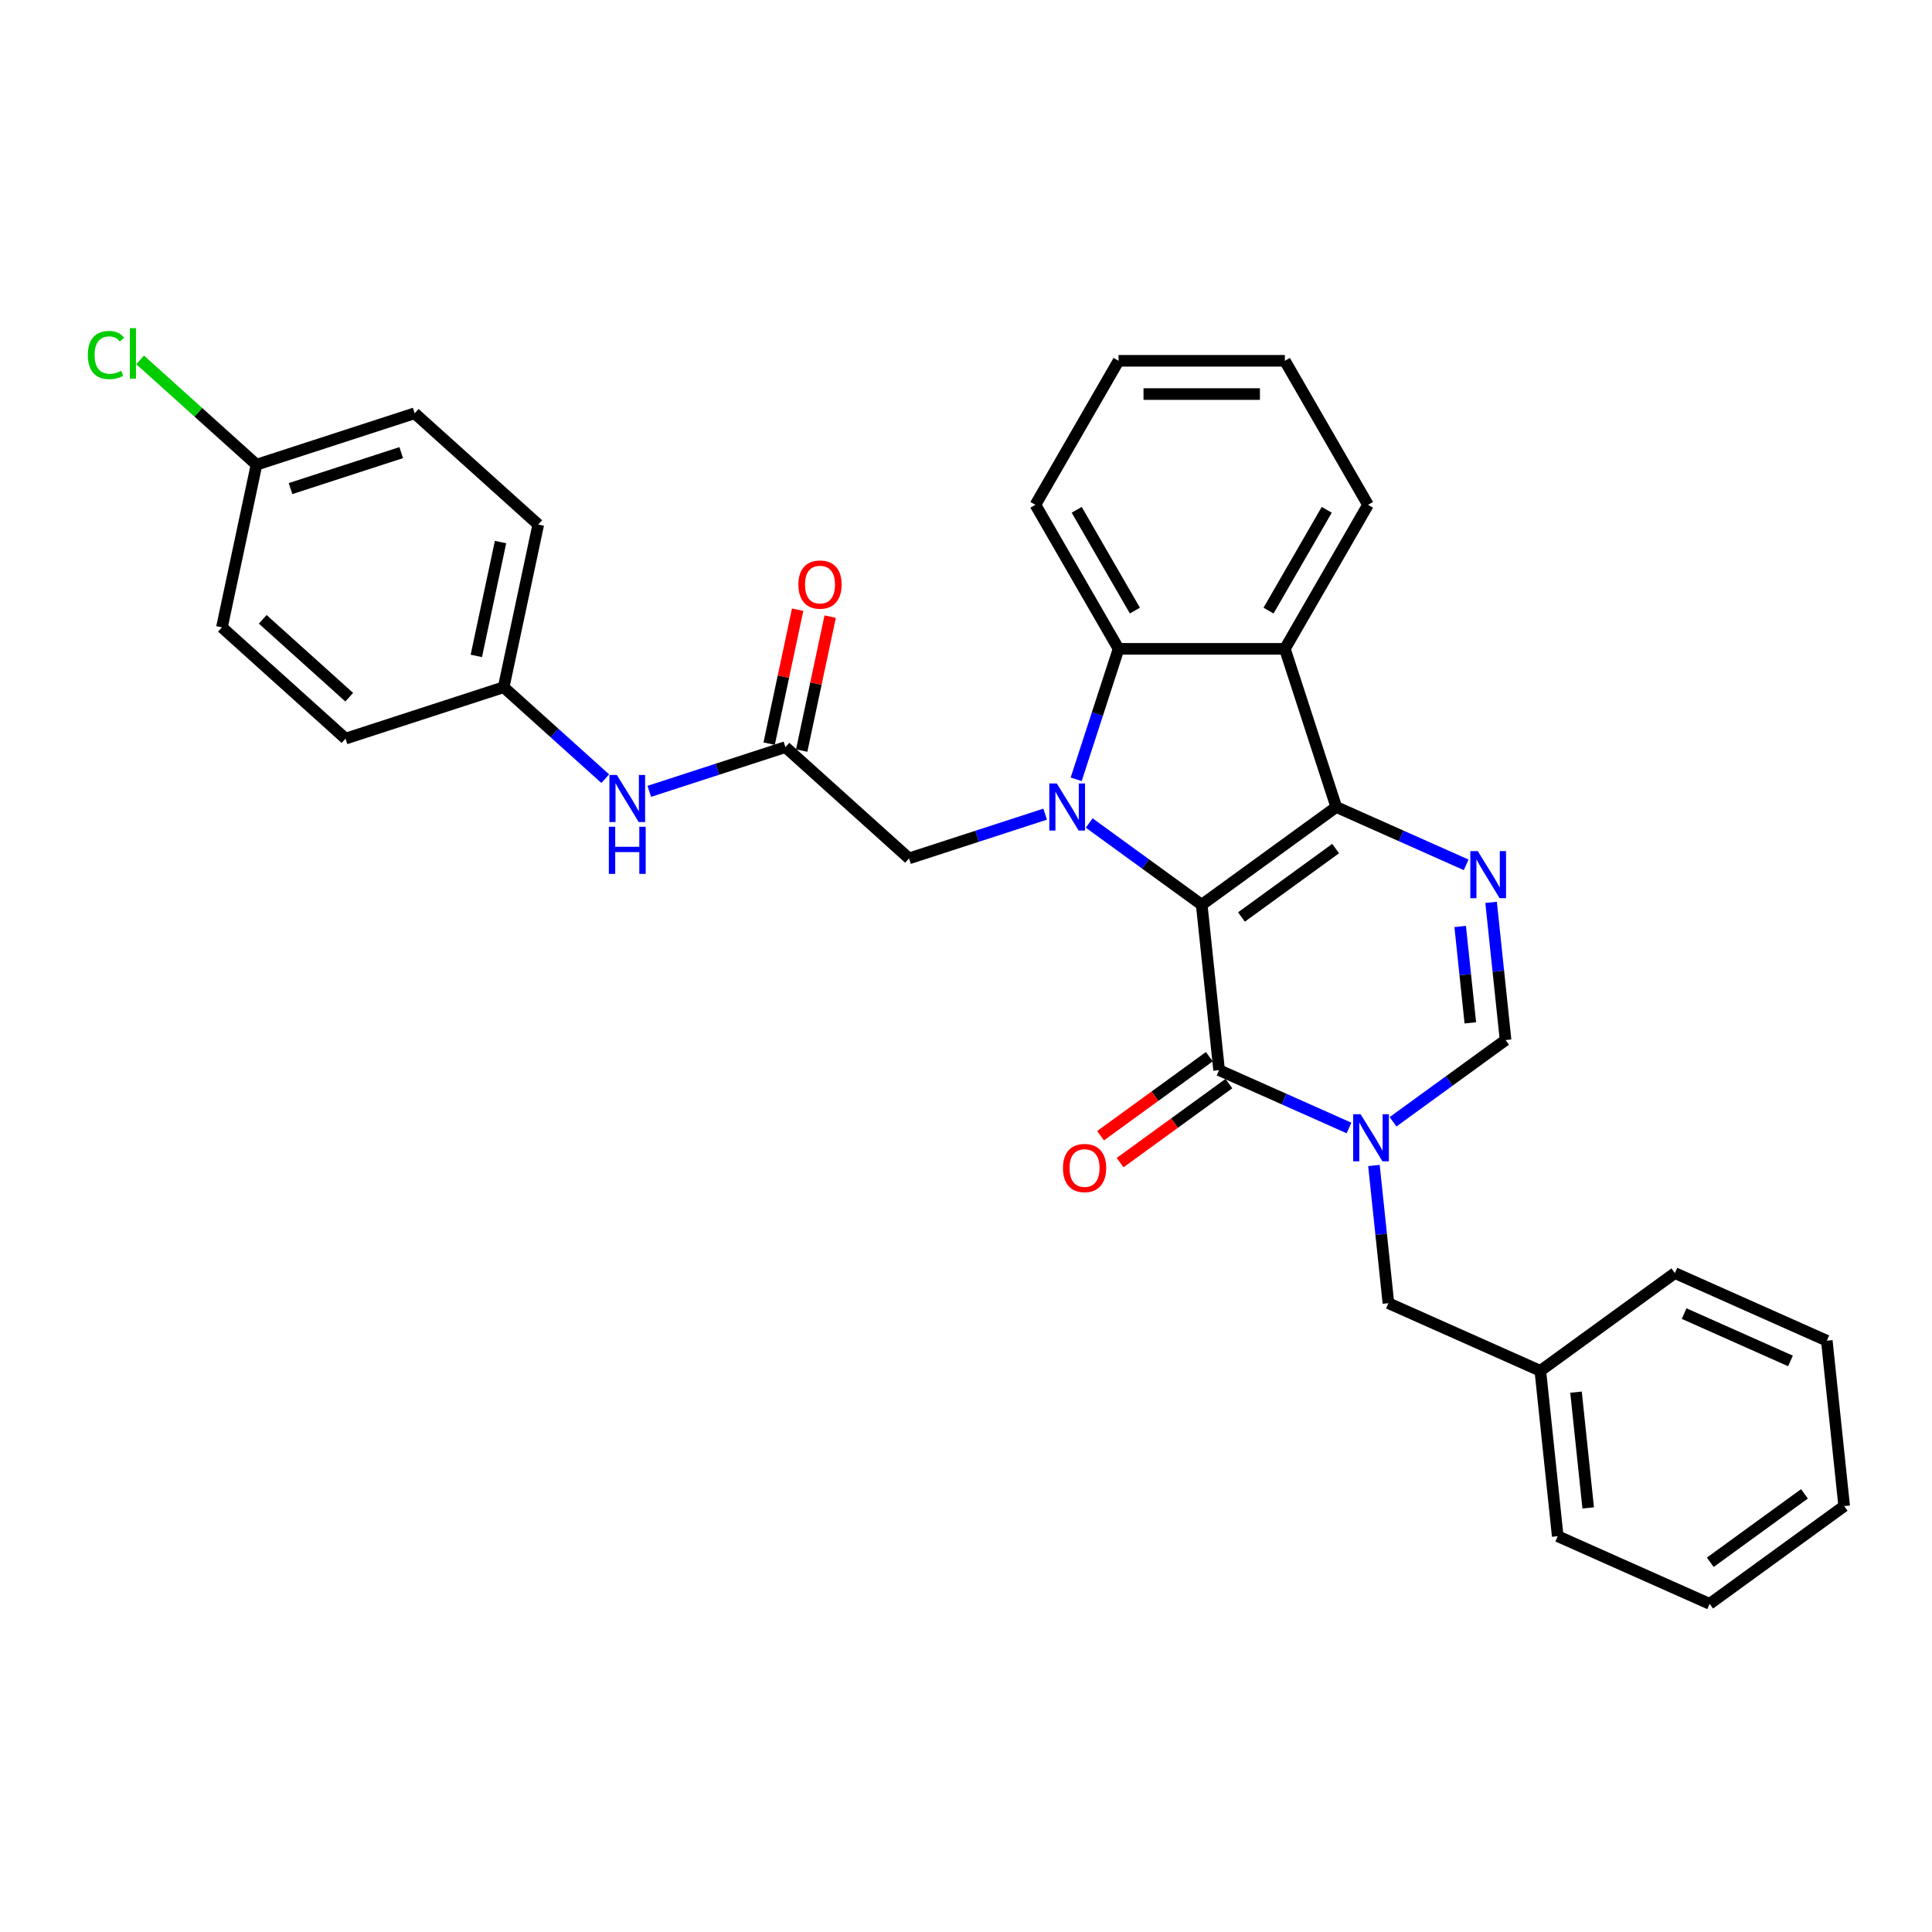 <?xml version='1.0' encoding='iso-8859-1'?>
<svg version='1.1' baseProfile='full'
              xmlns='http://www.w3.org/2000/svg'
                      xmlns:rdkit='http://www.rdkit.org/xml'
                      xmlns:xlink='http://www.w3.org/1999/xlink'
                  xml:space='preserve'
width='1000px' height='1000px' viewBox='0 0 1000 1000'>
<!-- END OF HEADER -->
<rect style='opacity:1.0;fill:#FFFFFF;stroke:none' width='1000' height='1000' x='0' y='0'> </rect>
<path class='bond-0' d='M 622.007,468.299 L 691.645,417.704' style='fill:none;fill-rule:evenodd;stroke:#000000;stroke-width:6px;stroke-linecap:butt;stroke-linejoin:miter;stroke-opacity:1' />
<path class='bond-0' d='M 642.572,474.637 L 691.319,439.221' style='fill:none;fill-rule:evenodd;stroke:#000000;stroke-width:6px;stroke-linecap:butt;stroke-linejoin:miter;stroke-opacity:1' />
<path class='bond-1' d='M 622.007,468.299 L 592.886,447.141' style='fill:none;fill-rule:evenodd;stroke:#000000;stroke-width:6px;stroke-linecap:butt;stroke-linejoin:miter;stroke-opacity:1' />
<path class='bond-1' d='M 592.886,447.141 L 563.765,425.984' style='fill:none;fill-rule:evenodd;stroke:#0000FF;stroke-width:6px;stroke-linecap:butt;stroke-linejoin:miter;stroke-opacity:1' />
<path class='bond-2' d='M 622.007,468.299 L 631.005,553.905' style='fill:none;fill-rule:evenodd;stroke:#000000;stroke-width:6px;stroke-linecap:butt;stroke-linejoin:miter;stroke-opacity:1' />
<path class='bond-4' d='M 691.645,417.704 L 725.265,432.672' style='fill:none;fill-rule:evenodd;stroke:#000000;stroke-width:6px;stroke-linecap:butt;stroke-linejoin:miter;stroke-opacity:1' />
<path class='bond-4' d='M 725.265,432.672 L 758.884,447.64' style='fill:none;fill-rule:evenodd;stroke:#0000FF;stroke-width:6px;stroke-linecap:butt;stroke-linejoin:miter;stroke-opacity:1' />
<path class='bond-5' d='M 691.645,417.704 L 665.046,335.839' style='fill:none;fill-rule:evenodd;stroke:#000000;stroke-width:6px;stroke-linecap:butt;stroke-linejoin:miter;stroke-opacity:1' />
<path class='bond-6' d='M 557.028,403.363 L 567.998,369.601' style='fill:none;fill-rule:evenodd;stroke:#0000FF;stroke-width:6px;stroke-linecap:butt;stroke-linejoin:miter;stroke-opacity:1' />
<path class='bond-6' d='M 567.998,369.601 L 578.968,335.839' style='fill:none;fill-rule:evenodd;stroke:#000000;stroke-width:6px;stroke-linecap:butt;stroke-linejoin:miter;stroke-opacity:1' />
<path class='bond-8' d='M 540.972,421.407 L 505.738,432.855' style='fill:none;fill-rule:evenodd;stroke:#0000FF;stroke-width:6px;stroke-linecap:butt;stroke-linejoin:miter;stroke-opacity:1' />
<path class='bond-8' d='M 505.738,432.855 L 470.504,444.303' style='fill:none;fill-rule:evenodd;stroke:#000000;stroke-width:6px;stroke-linecap:butt;stroke-linejoin:miter;stroke-opacity:1' />
<path class='bond-3' d='M 631.005,553.905 L 664.624,568.873' style='fill:none;fill-rule:evenodd;stroke:#000000;stroke-width:6px;stroke-linecap:butt;stroke-linejoin:miter;stroke-opacity:1' />
<path class='bond-3' d='M 664.624,568.873 L 698.244,583.842' style='fill:none;fill-rule:evenodd;stroke:#0000FF;stroke-width:6px;stroke-linecap:butt;stroke-linejoin:miter;stroke-opacity:1' />
<path class='bond-12' d='M 625.945,546.941 L 597.797,567.392' style='fill:none;fill-rule:evenodd;stroke:#000000;stroke-width:6px;stroke-linecap:butt;stroke-linejoin:miter;stroke-opacity:1' />
<path class='bond-12' d='M 597.797,567.392 L 569.649,587.843' style='fill:none;fill-rule:evenodd;stroke:#FF0000;stroke-width:6px;stroke-linecap:butt;stroke-linejoin:miter;stroke-opacity:1' />
<path class='bond-12' d='M 636.064,560.869 L 607.916,581.32' style='fill:none;fill-rule:evenodd;stroke:#000000;stroke-width:6px;stroke-linecap:butt;stroke-linejoin:miter;stroke-opacity:1' />
<path class='bond-12' d='M 607.916,581.32 L 579.768,601.77' style='fill:none;fill-rule:evenodd;stroke:#FF0000;stroke-width:6px;stroke-linecap:butt;stroke-linejoin:miter;stroke-opacity:1' />
<path class='bond-7' d='M 721.037,580.636 L 750.158,559.478' style='fill:none;fill-rule:evenodd;stroke:#0000FF;stroke-width:6px;stroke-linecap:butt;stroke-linejoin:miter;stroke-opacity:1' />
<path class='bond-7' d='M 750.158,559.478 L 779.279,538.321' style='fill:none;fill-rule:evenodd;stroke:#000000;stroke-width:6px;stroke-linecap:butt;stroke-linejoin:miter;stroke-opacity:1' />
<path class='bond-10' d='M 711.148,603.256 L 714.893,638.889' style='fill:none;fill-rule:evenodd;stroke:#0000FF;stroke-width:6px;stroke-linecap:butt;stroke-linejoin:miter;stroke-opacity:1' />
<path class='bond-10' d='M 714.893,638.889 L 718.638,674.522' style='fill:none;fill-rule:evenodd;stroke:#000000;stroke-width:6px;stroke-linecap:butt;stroke-linejoin:miter;stroke-opacity:1' />
<path class='bond-32' d='M 771.788,467.055 L 775.534,502.688' style='fill:none;fill-rule:evenodd;stroke:#0000FF;stroke-width:6px;stroke-linecap:butt;stroke-linejoin:miter;stroke-opacity:1' />
<path class='bond-32' d='M 775.534,502.688 L 779.279,538.321' style='fill:none;fill-rule:evenodd;stroke:#000000;stroke-width:6px;stroke-linecap:butt;stroke-linejoin:miter;stroke-opacity:1' />
<path class='bond-32' d='M 755.791,479.544 L 758.412,504.487' style='fill:none;fill-rule:evenodd;stroke:#0000FF;stroke-width:6px;stroke-linecap:butt;stroke-linejoin:miter;stroke-opacity:1' />
<path class='bond-32' d='M 758.412,504.487 L 761.034,529.43' style='fill:none;fill-rule:evenodd;stroke:#000000;stroke-width:6px;stroke-linecap:butt;stroke-linejoin:miter;stroke-opacity:1' />
<path class='bond-16' d='M 665.046,335.839 L 708.085,261.294' style='fill:none;fill-rule:evenodd;stroke:#000000;stroke-width:6px;stroke-linecap:butt;stroke-linejoin:miter;stroke-opacity:1' />
<path class='bond-16' d='M 656.593,316.049 L 686.72,263.868' style='fill:none;fill-rule:evenodd;stroke:#000000;stroke-width:6px;stroke-linecap:butt;stroke-linejoin:miter;stroke-opacity:1' />
<path class='bond-31' d='M 665.046,335.839 L 578.968,335.839' style='fill:none;fill-rule:evenodd;stroke:#000000;stroke-width:6px;stroke-linecap:butt;stroke-linejoin:miter;stroke-opacity:1' />
<path class='bond-19' d='M 578.968,335.839 L 535.929,261.294' style='fill:none;fill-rule:evenodd;stroke:#000000;stroke-width:6px;stroke-linecap:butt;stroke-linejoin:miter;stroke-opacity:1' />
<path class='bond-19' d='M 587.422,316.049 L 557.294,263.868' style='fill:none;fill-rule:evenodd;stroke:#000000;stroke-width:6px;stroke-linecap:butt;stroke-linejoin:miter;stroke-opacity:1' />
<path class='bond-9' d='M 470.504,444.303 L 406.536,386.706' style='fill:none;fill-rule:evenodd;stroke:#000000;stroke-width:6px;stroke-linecap:butt;stroke-linejoin:miter;stroke-opacity:1' />
<path class='bond-11' d='M 406.536,386.706 L 371.302,398.154' style='fill:none;fill-rule:evenodd;stroke:#000000;stroke-width:6px;stroke-linecap:butt;stroke-linejoin:miter;stroke-opacity:1' />
<path class='bond-11' d='M 371.302,398.154 L 336.068,409.602' style='fill:none;fill-rule:evenodd;stroke:#0000FF;stroke-width:6px;stroke-linecap:butt;stroke-linejoin:miter;stroke-opacity:1' />
<path class='bond-13' d='M 414.956,388.496 L 422.325,353.826' style='fill:none;fill-rule:evenodd;stroke:#000000;stroke-width:6px;stroke-linecap:butt;stroke-linejoin:miter;stroke-opacity:1' />
<path class='bond-13' d='M 422.325,353.826 L 429.694,319.156' style='fill:none;fill-rule:evenodd;stroke:#FF0000;stroke-width:6px;stroke-linecap:butt;stroke-linejoin:miter;stroke-opacity:1' />
<path class='bond-13' d='M 398.116,384.916 L 405.486,350.247' style='fill:none;fill-rule:evenodd;stroke:#000000;stroke-width:6px;stroke-linecap:butt;stroke-linejoin:miter;stroke-opacity:1' />
<path class='bond-13' d='M 405.486,350.247 L 412.855,315.577' style='fill:none;fill-rule:evenodd;stroke:#FF0000;stroke-width:6px;stroke-linecap:butt;stroke-linejoin:miter;stroke-opacity:1' />
<path class='bond-17' d='M 718.638,674.522 L 797.274,709.533' style='fill:none;fill-rule:evenodd;stroke:#000000;stroke-width:6px;stroke-linecap:butt;stroke-linejoin:miter;stroke-opacity:1' />
<path class='bond-14' d='M 313.275,403.044 L 286.989,379.376' style='fill:none;fill-rule:evenodd;stroke:#0000FF;stroke-width:6px;stroke-linecap:butt;stroke-linejoin:miter;stroke-opacity:1' />
<path class='bond-14' d='M 286.989,379.376 L 260.703,355.708' style='fill:none;fill-rule:evenodd;stroke:#000000;stroke-width:6px;stroke-linecap:butt;stroke-linejoin:miter;stroke-opacity:1' />
<path class='bond-20' d='M 260.703,355.708 L 178.839,382.308' style='fill:none;fill-rule:evenodd;stroke:#000000;stroke-width:6px;stroke-linecap:butt;stroke-linejoin:miter;stroke-opacity:1' />
<path class='bond-21' d='M 260.703,355.708 L 278.6,271.512' style='fill:none;fill-rule:evenodd;stroke:#000000;stroke-width:6px;stroke-linecap:butt;stroke-linejoin:miter;stroke-opacity:1' />
<path class='bond-21' d='M 246.548,339.499 L 259.076,280.562' style='fill:none;fill-rule:evenodd;stroke:#000000;stroke-width:6px;stroke-linecap:butt;stroke-linejoin:miter;stroke-opacity:1' />
<path class='bond-15' d='M 132.767,240.514 L 214.632,213.914' style='fill:none;fill-rule:evenodd;stroke:#000000;stroke-width:6px;stroke-linecap:butt;stroke-linejoin:miter;stroke-opacity:1' />
<path class='bond-15' d='M 150.367,252.897 L 207.672,234.277' style='fill:none;fill-rule:evenodd;stroke:#000000;stroke-width:6px;stroke-linecap:butt;stroke-linejoin:miter;stroke-opacity:1' />
<path class='bond-18' d='M 132.767,240.514 L 102.651,213.397' style='fill:none;fill-rule:evenodd;stroke:#000000;stroke-width:6px;stroke-linecap:butt;stroke-linejoin:miter;stroke-opacity:1' />
<path class='bond-18' d='M 102.651,213.397 L 72.535,186.28' style='fill:none;fill-rule:evenodd;stroke:#00CC00;stroke-width:6px;stroke-linecap:butt;stroke-linejoin:miter;stroke-opacity:1' />
<path class='bond-35' d='M 132.767,240.514 L 114.87,324.711' style='fill:none;fill-rule:evenodd;stroke:#000000;stroke-width:6px;stroke-linecap:butt;stroke-linejoin:miter;stroke-opacity:1' />
<path class='bond-26' d='M 708.085,261.294 L 665.046,186.748' style='fill:none;fill-rule:evenodd;stroke:#000000;stroke-width:6px;stroke-linecap:butt;stroke-linejoin:miter;stroke-opacity:1' />
<path class='bond-24' d='M 797.274,709.533 L 806.271,795.139' style='fill:none;fill-rule:evenodd;stroke:#000000;stroke-width:6px;stroke-linecap:butt;stroke-linejoin:miter;stroke-opacity:1' />
<path class='bond-24' d='M 815.745,720.574 L 822.043,780.498' style='fill:none;fill-rule:evenodd;stroke:#000000;stroke-width:6px;stroke-linecap:butt;stroke-linejoin:miter;stroke-opacity:1' />
<path class='bond-25' d='M 797.274,709.533 L 866.912,658.938' style='fill:none;fill-rule:evenodd;stroke:#000000;stroke-width:6px;stroke-linecap:butt;stroke-linejoin:miter;stroke-opacity:1' />
<path class='bond-27' d='M 535.929,261.294 L 578.968,186.748' style='fill:none;fill-rule:evenodd;stroke:#000000;stroke-width:6px;stroke-linecap:butt;stroke-linejoin:miter;stroke-opacity:1' />
<path class='bond-22' d='M 178.839,382.308 L 114.87,324.711' style='fill:none;fill-rule:evenodd;stroke:#000000;stroke-width:6px;stroke-linecap:butt;stroke-linejoin:miter;stroke-opacity:1' />
<path class='bond-22' d='M 180.763,360.874 L 135.985,320.556' style='fill:none;fill-rule:evenodd;stroke:#000000;stroke-width:6px;stroke-linecap:butt;stroke-linejoin:miter;stroke-opacity:1' />
<path class='bond-23' d='M 278.6,271.512 L 214.632,213.914' style='fill:none;fill-rule:evenodd;stroke:#000000;stroke-width:6px;stroke-linecap:butt;stroke-linejoin:miter;stroke-opacity:1' />
<path class='bond-29' d='M 806.271,795.139 L 884.907,830.15' style='fill:none;fill-rule:evenodd;stroke:#000000;stroke-width:6px;stroke-linecap:butt;stroke-linejoin:miter;stroke-opacity:1' />
<path class='bond-28' d='M 866.912,658.938 L 945.548,693.949' style='fill:none;fill-rule:evenodd;stroke:#000000;stroke-width:6px;stroke-linecap:butt;stroke-linejoin:miter;stroke-opacity:1' />
<path class='bond-28' d='M 871.705,679.916 L 926.75,704.424' style='fill:none;fill-rule:evenodd;stroke:#000000;stroke-width:6px;stroke-linecap:butt;stroke-linejoin:miter;stroke-opacity:1' />
<path class='bond-33' d='M 665.046,186.748 L 578.968,186.748' style='fill:none;fill-rule:evenodd;stroke:#000000;stroke-width:6px;stroke-linecap:butt;stroke-linejoin:miter;stroke-opacity:1' />
<path class='bond-33' d='M 652.134,203.964 L 591.88,203.964' style='fill:none;fill-rule:evenodd;stroke:#000000;stroke-width:6px;stroke-linecap:butt;stroke-linejoin:miter;stroke-opacity:1' />
<path class='bond-30' d='M 945.548,693.949 L 954.545,779.555' style='fill:none;fill-rule:evenodd;stroke:#000000;stroke-width:6px;stroke-linecap:butt;stroke-linejoin:miter;stroke-opacity:1' />
<path class='bond-34' d='M 884.907,830.15 L 954.545,779.555' style='fill:none;fill-rule:evenodd;stroke:#000000;stroke-width:6px;stroke-linecap:butt;stroke-linejoin:miter;stroke-opacity:1' />
<path class='bond-34' d='M 885.234,808.633 L 933.981,773.216' style='fill:none;fill-rule:evenodd;stroke:#000000;stroke-width:6px;stroke-linecap:butt;stroke-linejoin:miter;stroke-opacity:1' />
<path  class='atom-2' d='M 546.98 405.515
L 554.968 418.427
Q 555.76 419.701, 557.034 422.008
Q 558.308 424.314, 558.377 424.452
L 558.377 405.515
L 561.614 405.515
L 561.614 429.892
L 558.274 429.892
L 549.7 415.776
Q 548.702 414.123, 547.635 412.229
Q 546.602 410.335, 546.292 409.75
L 546.292 429.892
L 543.124 429.892
L 543.124 405.515
L 546.98 405.515
' fill='#0000FF'/>
<path  class='atom-4' d='M 704.252 576.727
L 712.24 589.639
Q 713.032 590.913, 714.306 593.22
Q 715.58 595.527, 715.649 595.664
L 715.649 576.727
L 718.885 576.727
L 718.885 601.104
L 715.545 601.104
L 706.972 586.988
Q 705.974 585.335, 704.906 583.441
Q 703.873 581.548, 703.563 580.962
L 703.563 601.104
L 700.396 601.104
L 700.396 576.727
L 704.252 576.727
' fill='#0000FF'/>
<path  class='atom-5' d='M 764.893 440.526
L 772.881 453.438
Q 773.673 454.712, 774.947 457.018
Q 776.22 459.325, 776.289 459.463
L 776.289 440.526
L 779.526 440.526
L 779.526 464.903
L 776.186 464.903
L 767.613 450.786
Q 766.614 449.134, 765.547 447.24
Q 764.514 445.346, 764.204 444.761
L 764.204 464.903
L 761.036 464.903
L 761.036 440.526
L 764.893 440.526
' fill='#0000FF'/>
<path  class='atom-12' d='M 319.283 401.117
L 327.271 414.028
Q 328.063 415.302, 329.337 417.609
Q 330.611 419.916, 330.68 420.054
L 330.68 401.117
L 333.916 401.117
L 333.916 425.494
L 330.576 425.494
L 322.003 411.377
Q 321.004 409.725, 319.937 407.831
Q 318.904 405.937, 318.594 405.352
L 318.594 425.494
L 315.427 425.494
L 315.427 401.117
L 319.283 401.117
' fill='#0000FF'/>
<path  class='atom-12' d='M 315.134 427.932
L 318.439 427.932
L 318.439 438.295
L 330.903 438.295
L 330.903 427.932
L 334.209 427.932
L 334.209 452.309
L 330.903 452.309
L 330.903 441.05
L 318.439 441.05
L 318.439 452.309
L 315.134 452.309
L 315.134 427.932
' fill='#0000FF'/>
<path  class='atom-13' d='M 550.176 604.569
Q 550.176 598.716, 553.068 595.445
Q 555.961 592.174, 561.366 592.174
Q 566.772 592.174, 569.664 595.445
Q 572.556 598.716, 572.556 604.569
Q 572.556 610.491, 569.63 613.865
Q 566.703 617.205, 561.366 617.205
Q 555.995 617.205, 553.068 613.865
Q 550.176 610.526, 550.176 604.569
M 561.366 614.451
Q 565.085 614.451, 567.082 611.972
Q 569.113 609.458, 569.113 604.569
Q 569.113 599.783, 567.082 597.373
Q 565.085 594.928, 561.366 594.928
Q 557.648 594.928, 555.616 597.338
Q 553.619 599.749, 553.619 604.569
Q 553.619 609.493, 555.616 611.972
Q 557.648 614.451, 561.366 614.451
' fill='#FF0000'/>
<path  class='atom-14' d='M 413.242 302.578
Q 413.242 296.725, 416.135 293.454
Q 419.027 290.183, 424.433 290.183
Q 429.838 290.183, 432.73 293.454
Q 435.623 296.725, 435.623 302.578
Q 435.623 308.5, 432.696 311.875
Q 429.769 315.214, 424.433 315.214
Q 419.061 315.214, 416.135 311.875
Q 413.242 308.535, 413.242 302.578
M 424.433 312.46
Q 428.151 312.46, 430.148 309.981
Q 432.18 307.467, 432.18 302.578
Q 432.18 297.792, 430.148 295.382
Q 428.151 292.938, 424.433 292.938
Q 420.714 292.938, 418.683 295.348
Q 416.686 297.758, 416.686 302.578
Q 416.686 307.502, 418.683 309.981
Q 420.714 312.46, 424.433 312.46
' fill='#FF0000'/>
<path  class='atom-19' d='M 45.455 183.76
Q 45.455 177.7, 48.278 174.533
Q 51.136 171.331, 56.541 171.331
Q 61.568 171.331, 64.254 174.877
L 61.981 176.736
Q 60.019 174.154, 56.541 174.154
Q 52.857 174.154, 50.895 176.633
Q 48.967 179.078, 48.967 183.76
Q 48.967 188.581, 50.964 191.06
Q 52.995 193.539, 56.92 193.539
Q 59.606 193.539, 62.739 191.92
L 63.703 194.503
Q 62.429 195.329, 60.501 195.811
Q 58.573 196.293, 56.438 196.293
Q 51.136 196.293, 48.278 193.057
Q 45.455 189.82, 45.455 183.76
' fill='#00CC00'/>
<path  class='atom-19' d='M 67.215 169.85
L 70.383 169.85
L 70.383 195.983
L 67.215 195.983
L 67.215 169.85
' fill='#00CC00'/>
</svg>
